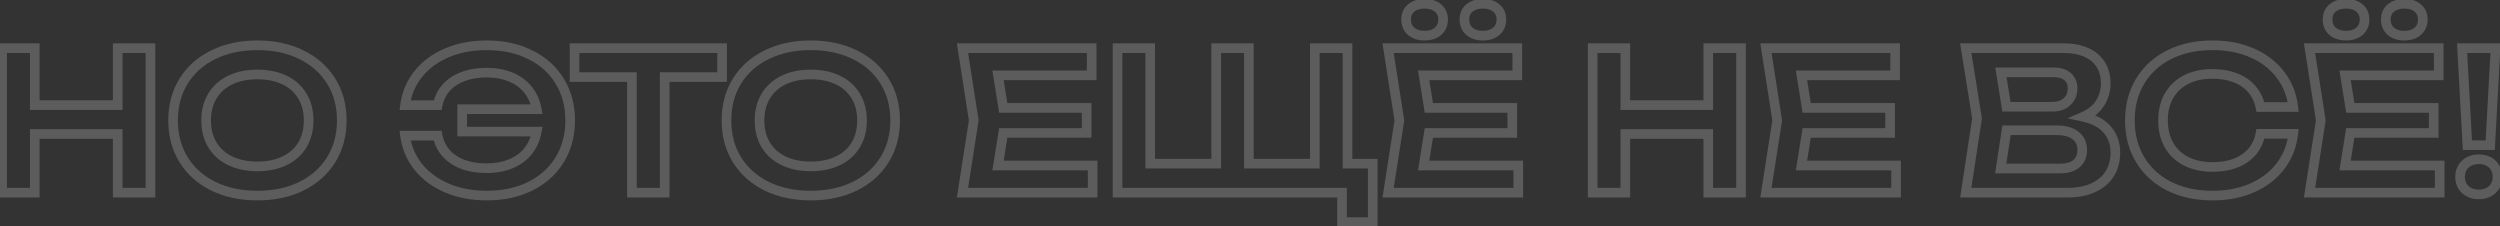 <?xml version="1.0" encoding="UTF-8"?> <svg xmlns="http://www.w3.org/2000/svg" width="519" height="47" viewBox="0 0 519 47" fill="none"><rect x="0" y="0" width="519" height="47" fill="#333333" stroke="none"/> <path opacity="0.2" d="M24.439 21.82V22.82H25.439V21.82H24.439ZM24.439 10V9H23.439V10H24.439ZM31.239 10H32.239V9H31.239V10ZM31.239 40V41H32.239V40H31.239ZM24.439 40H23.439V41H24.439V40ZM24.439 27.82H25.439V26.82H24.439V27.82ZM7.219 27.82V26.82H6.219V27.82H7.219ZM7.219 40V41H8.219V40H7.219ZM0.439 40H-0.561V41H0.439V40ZM0.439 10V9H-0.561V10H0.439ZM7.219 10H8.219V9H7.219V10ZM7.219 21.82H6.219V22.82H7.219V21.82ZM25.439 21.82V10H23.439V21.82H25.439ZM24.439 11H31.239V9H24.439V11ZM30.239 10V40H32.239V10H30.239ZM31.239 39H24.439V41H31.239V39ZM25.439 40V27.82H23.439V40H25.439ZM24.439 26.82H7.219V28.82H24.439V26.82ZM6.219 27.82V40H8.219V27.82H6.219ZM7.219 39H0.439V41H7.219V39ZM1.439 40V10H-0.561V40H1.439ZM0.439 11H7.219V9H0.439V11ZM6.219 10V21.82H8.219V10H6.219ZM7.219 22.82H24.439V20.82H7.219V22.82ZM44.292 38.66L43.851 39.557L43.854 39.559L44.292 38.66ZM38.112 33.16L37.261 33.684L37.263 33.688L38.112 33.16ZM38.112 16.84L37.263 16.312L37.261 16.316L38.112 16.84ZM44.292 11.36L44.731 12.259L44.734 12.257L44.292 11.36ZM62.572 11.36L62.129 12.256L62.134 12.259L62.572 11.36ZM68.752 16.84L69.602 16.312L69.602 16.312L68.752 16.84ZM68.752 33.16L69.602 33.688L69.602 33.688L68.752 33.16ZM62.572 38.66L63.012 39.558L63.014 39.557L62.572 38.66ZM59.072 33.38L58.64 32.478L58.637 32.48L59.072 33.38ZM62.773 30.08L61.916 29.564L61.914 29.567L62.773 30.08ZM62.773 19.94L61.912 20.45L61.918 20.459L62.773 19.94ZM59.072 16.62L58.637 17.52L58.64 17.522L59.072 16.62ZM47.792 16.62L48.228 17.52L48.228 17.52L47.792 16.62ZM44.093 19.94L44.947 20.459L44.949 20.456L44.093 19.94ZM44.093 30.08L43.236 30.596L43.238 30.599L44.093 30.08ZM47.792 33.38L48.228 32.48L48.228 32.48L47.792 33.38ZM53.432 39.6C50.119 39.6 47.227 38.978 44.731 37.761L43.854 39.559C46.665 40.929 49.866 41.6 53.432 41.6V39.6ZM44.734 37.763C42.237 36.533 40.323 34.823 38.962 32.632L37.263 33.688C38.835 36.217 41.041 38.173 43.851 39.557L44.734 37.763ZM38.964 32.636C37.618 30.45 36.932 27.916 36.932 25H34.932C34.932 28.244 35.7 31.15 37.261 33.684L38.964 32.636ZM36.932 25C36.932 22.084 37.618 19.549 38.964 17.364L37.261 16.316C35.7 18.85 34.932 21.756 34.932 25H36.932ZM38.962 17.368C40.323 15.178 42.236 13.475 44.731 12.259L43.854 10.461C41.043 11.832 38.836 13.782 37.263 16.312L38.962 17.368ZM44.734 12.257C47.229 11.028 50.121 10.4 53.432 10.4V8.4C49.864 8.4 46.662 9.078 43.851 10.463L44.734 12.257ZM53.432 10.4C56.758 10.4 59.649 11.029 62.129 12.256L63.016 10.464C60.216 9.078 57.013 8.4 53.432 8.4V10.4ZM62.134 12.259C64.629 13.475 66.542 15.178 67.903 17.368L69.602 16.312C68.029 13.782 65.822 11.832 63.011 10.461L62.134 12.259ZM67.903 17.368C69.261 19.552 69.953 22.086 69.953 25H71.953C71.953 21.754 71.177 18.848 69.602 16.312L67.903 17.368ZM69.953 25C69.953 27.914 69.261 30.448 67.903 32.632L69.602 33.688C71.177 31.152 71.953 28.246 71.953 25H69.953ZM67.903 32.632C66.542 34.823 64.628 36.533 62.131 37.763L63.014 39.557C65.824 38.173 68.03 36.217 69.602 33.688L67.903 32.632ZM62.133 37.762C59.651 38.977 56.76 39.6 53.432 39.6V41.6C57.012 41.6 60.214 40.929 63.012 39.558L62.133 37.762ZM53.432 35.54C55.711 35.54 57.746 35.132 59.508 34.28L58.637 32.48C57.199 33.175 55.474 33.54 53.432 33.54V35.54ZM59.505 34.282C61.281 33.43 62.669 32.201 63.631 30.593L61.914 29.567C61.169 30.812 60.091 31.783 58.64 32.478L59.505 34.282ZM63.629 30.596C64.604 28.977 65.073 27.099 65.073 25H63.072C63.072 26.794 62.675 28.303 61.916 29.564L63.629 30.596ZM65.073 25C65.073 22.901 64.604 21.028 63.627 19.421L61.918 20.459C62.675 21.705 63.072 23.206 63.072 25H65.073ZM63.633 19.43C62.672 17.808 61.283 16.571 59.505 15.718L58.64 17.522C60.088 18.216 61.167 19.192 61.912 20.45L63.633 19.43ZM59.508 15.72C57.746 14.868 55.711 14.46 53.432 14.46V16.46C55.474 16.46 57.199 16.825 58.637 17.52L59.508 15.72ZM53.432 14.46C51.154 14.46 49.119 14.868 47.357 15.72L48.228 17.52C49.666 16.825 51.391 16.46 53.432 16.46V14.46ZM47.357 15.72C45.593 16.572 44.208 17.808 43.236 19.424L44.949 20.456C45.71 19.192 46.792 18.214 48.228 17.52L47.357 15.72ZM43.238 19.421C42.261 21.028 41.792 22.901 41.792 25H43.792C43.792 23.206 44.19 21.705 44.947 20.459L43.238 19.421ZM41.792 25C41.792 27.099 42.261 28.977 43.236 30.596L44.949 29.564C44.19 28.303 43.792 26.794 43.792 25H41.792ZM43.238 30.599C44.211 32.202 45.595 33.429 47.357 34.28L48.228 32.48C46.79 31.785 45.707 30.812 44.947 29.561L43.238 30.599ZM47.357 34.28C49.119 35.132 51.154 35.54 53.432 35.54V33.54C51.391 33.54 49.666 33.175 48.228 32.48L47.357 34.28ZM110.088 11.36L109.641 12.254L109.646 12.257L110.088 11.36ZM116.188 16.84L115.334 17.361L115.337 17.364L116.188 16.84ZM116.188 33.16L115.337 32.636L115.334 32.639L116.188 33.16ZM110.088 38.66L110.532 39.556L110.534 39.555L110.088 38.66ZM92.788 39.04L92.396 39.96L92.398 39.961L92.788 39.04ZM86.848 34.66L86.068 35.285L86.07 35.289L86.848 34.66ZM84.088 28.16V27.16H82.943L83.097 28.295L84.088 28.16ZM90.848 28.16L91.831 27.973L91.676 27.16H90.848V28.16ZM92.588 31.78L93.338 31.119L93.338 31.119L92.588 31.78ZM96.068 34.12L95.71 35.054L95.721 35.058L96.068 34.12ZM106.008 34.02L105.629 33.094L105.627 33.096L106.008 34.02ZM109.588 31.42L108.813 30.789L108.812 30.79L109.588 31.42ZM111.428 27.32L112.411 27.502L112.63 26.32H111.428V27.32ZM95.948 27.32H94.948V28.32H95.948V27.32ZM95.948 22.68V21.68H94.948V22.68H95.948ZM111.428 22.68V23.68H112.63L112.411 22.498L111.428 22.68ZM109.588 18.6L108.808 19.226L108.816 19.236L109.588 18.6ZM106.008 15.98L105.627 16.904L105.629 16.905L106.008 15.98ZM96.108 15.9L96.458 16.837L96.466 16.834L96.108 15.9ZM92.608 18.22L91.863 17.553L91.858 17.559L92.608 18.22ZM90.848 21.84V22.84H91.668L91.829 22.036L90.848 21.84ZM84.088 21.84L83.097 21.705L82.943 22.84H84.088V21.84ZM86.848 15.34L86.07 14.711L86.068 14.715L86.848 15.34ZM92.788 10.96L92.398 10.039L92.396 10.04L92.788 10.96ZM101.028 10.4C104.326 10.4 107.189 11.028 109.641 12.254L110.535 10.466C107.761 9.078 104.583 8.4 101.028 8.4V10.4ZM109.646 12.257C112.113 13.472 113.999 15.173 115.334 17.361L117.042 16.319C115.497 13.787 113.316 11.835 110.53 10.463L109.646 12.257ZM115.337 17.364C116.682 19.549 117.368 22.084 117.368 25H119.368C119.368 21.756 118.601 18.85 117.04 16.316L115.337 17.364ZM117.368 25C117.368 27.916 116.682 30.45 115.337 32.636L117.04 33.684C118.601 31.15 119.368 28.244 119.368 25H117.368ZM115.334 32.639C113.999 34.828 112.112 36.536 109.643 37.765L110.534 39.555C113.318 38.17 115.498 36.212 117.042 33.681L115.334 32.639ZM109.645 37.764C107.191 38.978 104.328 39.6 101.028 39.6V41.6C104.582 41.6 107.758 40.929 110.532 39.556L109.645 37.764ZM101.028 39.6C98.103 39.6 95.492 39.1 93.178 38.119L92.398 39.961C94.991 41.06 97.873 41.6 101.028 41.6V39.6ZM93.18 38.12C90.876 37.138 89.033 35.772 87.626 34.031L86.07 35.289C87.703 37.308 89.821 38.862 92.396 39.96L93.18 38.12ZM87.629 34.035C86.238 32.3 85.389 30.304 85.079 28.025L83.097 28.295C83.454 30.922 84.445 33.26 86.068 35.285L87.629 34.035ZM84.088 29.16H90.848V27.16H84.088V29.16ZM89.866 28.347C90.164 29.913 90.82 31.286 91.838 32.441L93.338 31.119C92.57 30.247 92.066 29.207 91.831 27.973L89.866 28.347ZM91.838 32.441C92.852 33.591 94.153 34.457 95.71 35.054L96.426 33.186C95.13 32.69 94.111 31.996 93.338 31.119L91.838 32.441ZM95.721 35.058C97.292 35.639 99.052 35.92 100.988 35.92V33.92C99.244 33.92 97.725 33.667 96.415 33.182L95.721 35.058ZM100.988 35.92C102.986 35.92 104.793 35.603 106.39 34.944L105.627 33.096C104.316 33.637 102.777 33.92 100.988 33.92V35.92ZM106.387 34.946C107.995 34.288 109.33 33.325 110.365 32.05L108.812 30.79C108.006 31.782 106.955 32.552 105.629 33.094L106.387 34.946ZM110.364 32.051C111.412 30.763 112.091 29.238 112.411 27.502L110.445 27.138C110.179 28.575 109.631 29.784 108.813 30.789L110.364 32.051ZM111.428 26.32H95.948V28.32H111.428V26.32ZM96.948 27.32V22.68H94.948V27.32H96.948ZM95.948 23.68H111.428V21.68H95.948V23.68ZM112.411 22.498C112.09 20.762 111.412 19.241 110.36 17.964L108.816 19.236C109.631 20.225 110.179 21.425 110.445 22.862L112.411 22.498ZM110.368 17.974C109.334 16.685 107.998 15.713 106.387 15.055L105.629 16.905C106.952 17.447 108.003 18.222 108.808 19.226L110.368 17.974ZM106.39 15.056C104.793 14.397 102.986 14.08 100.988 14.08V16.08C102.777 16.08 104.316 16.363 105.627 16.904L106.39 15.056ZM100.988 14.08C99.062 14.08 97.311 14.368 95.75 14.966L96.466 16.834C97.758 16.338 99.26 16.08 100.988 16.08V14.08ZM95.758 14.963C94.198 15.546 92.89 16.405 91.863 17.553L93.353 18.887C94.14 18.008 95.165 17.32 96.458 16.837L95.758 14.963ZM91.858 17.559C90.841 18.712 90.18 20.081 89.868 21.644L91.829 22.036C92.076 20.799 92.588 19.755 93.358 18.881L91.858 17.559ZM90.848 20.84H84.088V22.84H90.848V20.84ZM85.079 21.975C85.389 19.696 86.238 17.7 87.629 15.965L86.068 14.715C84.445 16.74 83.454 19.078 83.097 21.705L85.079 21.975ZM87.626 15.969C89.033 14.228 90.876 12.862 93.18 11.88L92.396 10.04C89.821 11.138 87.703 12.692 86.07 14.711L87.626 15.969ZM93.178 11.881C95.492 10.9 98.103 10.4 101.028 10.4V8.4C97.873 8.4 94.991 8.94 92.398 10.039L93.178 11.881ZM119.27 10V9H118.27V10H119.27ZM149.91 10H150.91V9H149.91V10ZM149.91 16V17H150.91V16H149.91ZM137.99 16V15H136.99V16H137.99ZM137.99 40V41H138.99V40H137.99ZM131.19 40H130.19V41H131.19V40ZM131.19 16H132.19V15H131.19V16ZM119.27 16H118.27V17H119.27V16ZM119.27 11H149.91V9H119.27V11ZM148.91 10V16H150.91V10H148.91ZM149.91 15H137.99V17H149.91V15ZM136.99 16V40H138.99V16H136.99ZM137.99 39H131.19V41H137.99V39ZM132.19 40V16H130.19V40H132.19ZM131.19 15H119.27V17H131.19V15ZM120.27 16V10H118.27V16H120.27ZM159.175 38.66L158.734 39.557L158.737 39.559L159.175 38.66ZM152.995 33.16L152.144 33.684L152.146 33.688L152.995 33.16ZM152.995 16.84L152.146 16.312L152.144 16.316L152.995 16.84ZM159.175 11.36L159.613 12.259L159.617 12.257L159.175 11.36ZM177.455 11.36L177.012 12.256L177.017 12.259L177.455 11.36ZM183.635 16.84L184.485 16.312L184.485 16.312L183.635 16.84ZM183.635 33.16L184.485 33.688L184.485 33.688L183.635 33.16ZM177.455 38.66L177.895 39.558L177.897 39.557L177.455 38.66ZM173.955 33.38L173.523 32.478L173.52 32.48L173.955 33.38ZM177.655 30.08L176.799 29.564L176.797 29.567L177.655 30.08ZM177.655 19.94L176.795 20.45L176.801 20.459L177.655 19.94ZM173.955 16.62L173.52 17.52L173.523 17.522L173.955 16.62ZM162.675 16.62L163.11 17.52L163.11 17.52L162.675 16.62ZM158.975 19.94L159.83 20.459L159.832 20.456L158.975 19.94ZM158.975 30.08L158.119 30.596L158.121 30.599L158.975 30.08ZM162.675 33.38L163.11 32.48L163.11 32.48L162.675 33.38ZM168.315 39.6C165.002 39.6 162.109 38.978 159.613 37.761L158.737 39.559C161.548 40.929 164.749 41.6 168.315 41.6V39.6ZM159.617 37.763C157.12 36.533 155.206 34.823 153.845 32.632L152.146 33.688C153.718 36.217 155.924 38.173 158.734 39.557L159.617 37.763ZM153.847 32.636C152.501 30.45 151.815 27.916 151.815 25H149.815C149.815 28.244 150.583 31.15 152.144 33.684L153.847 32.636ZM151.815 25C151.815 22.084 152.501 19.549 153.847 17.364L152.144 16.316C150.583 18.85 149.815 21.756 149.815 25H151.815ZM153.845 17.368C155.206 15.178 157.118 13.475 159.613 12.259L158.737 10.461C155.926 11.832 153.718 13.782 152.146 16.312L153.845 17.368ZM159.617 12.257C162.112 11.028 165.004 10.4 168.315 10.4V8.4C164.747 8.4 161.545 9.078 158.734 10.463L159.617 12.257ZM168.315 10.4C171.641 10.4 174.532 11.029 177.012 12.256L177.899 10.464C175.099 9.078 171.896 8.4 168.315 8.4V10.4ZM177.017 12.259C179.512 13.475 181.425 15.178 182.786 17.368L184.485 16.312C182.912 13.782 180.705 11.832 177.893 10.461L177.017 12.259ZM182.786 17.368C184.144 19.552 184.835 22.086 184.835 25H186.835C186.835 21.754 186.06 18.848 184.485 16.312L182.786 17.368ZM184.835 25C184.835 27.914 184.144 30.448 182.786 32.632L184.485 33.688C186.06 31.152 186.835 28.246 186.835 25H184.835ZM182.786 32.632C181.424 34.823 179.51 36.533 177.014 37.763L177.897 39.557C180.707 38.173 182.913 36.217 184.485 33.688L182.786 32.632ZM177.015 37.762C174.534 38.977 171.643 39.6 168.315 39.6V41.6C171.895 41.6 175.096 40.929 177.895 39.558L177.015 37.762ZM168.315 35.54C170.594 35.54 172.629 35.132 174.39 34.28L173.52 32.48C172.082 33.175 170.357 33.54 168.315 33.54V35.54ZM174.388 34.282C176.164 33.43 177.552 32.201 178.514 30.593L176.797 29.567C176.052 30.812 174.973 31.783 173.523 32.478L174.388 34.282ZM178.512 30.596C179.486 28.977 179.955 27.099 179.955 25H177.955C177.955 26.794 177.557 28.303 176.799 29.564L178.512 30.596ZM179.955 25C179.955 22.901 179.487 21.028 178.51 19.421L176.801 20.459C177.557 21.705 177.955 23.206 177.955 25H179.955ZM178.516 19.43C177.554 17.808 176.166 16.571 174.388 15.718L173.523 17.522C174.971 18.216 176.05 19.192 176.795 20.45L178.516 19.43ZM174.39 15.72C172.629 14.868 170.594 14.46 168.315 14.46V16.46C170.357 16.46 172.082 16.825 173.52 17.52L174.39 15.72ZM168.315 14.46C166.037 14.46 164.002 14.868 162.24 15.72L163.11 17.52C164.549 16.825 166.274 16.46 168.315 16.46V14.46ZM162.24 15.72C160.476 16.572 159.091 17.808 158.119 19.424L159.832 20.456C160.593 19.192 161.675 18.214 163.11 17.52L162.24 15.72ZM158.121 19.421C157.144 21.028 156.675 22.901 156.675 25H158.675C158.675 23.206 159.073 21.705 159.83 20.459L158.121 19.421ZM156.675 25C156.675 27.099 157.144 28.977 158.119 30.596L159.832 29.564C159.073 28.303 158.675 26.794 158.675 25H156.675ZM158.121 30.599C159.094 32.202 160.478 33.429 162.24 34.28L163.11 32.48C161.672 31.785 160.59 30.812 159.83 29.561L158.121 30.599ZM162.24 34.28C164.002 35.132 166.037 35.54 168.315 35.54V33.54C166.274 33.54 164.549 33.175 163.11 32.48L162.24 34.28ZM208.271 27.6V26.6H207.418L207.283 27.442L208.271 27.6ZM207.191 34.36L206.203 34.202L206.018 35.36H207.191V34.36ZM226.831 34.36H227.831V33.36H226.831V34.36ZM226.831 40V41H227.831V40H226.831ZM199.811 40L198.823 39.846L198.643 41H199.811V40ZM202.151 25L203.139 25.154L203.163 25L203.139 24.846L202.151 25ZM199.811 10V9H198.643L198.823 10.154L199.811 10ZM226.631 10H227.631V9H226.631V10ZM226.631 15.64V16.64H227.631V15.64H226.631ZM207.191 15.64V14.64H206.018L206.203 15.798L207.191 15.64ZM208.271 22.4L207.283 22.558L207.418 23.4H208.271V22.4ZM225.591 22.4H226.591V21.4H225.591V22.4ZM225.591 27.6V28.6H226.591V27.6H225.591ZM207.283 27.442L206.203 34.202L208.178 34.518L209.258 27.758L207.283 27.442ZM207.191 35.36H226.831V33.36H207.191V35.36ZM225.831 34.36V40H227.831V34.36H225.831ZM226.831 39H199.811V41H226.831V39ZM200.799 40.154L203.139 25.154L201.163 24.846L198.823 39.846L200.799 40.154ZM203.139 24.846L200.799 9.846L198.823 10.154L201.163 25.154L203.139 24.846ZM199.811 11H226.631V9H199.811V11ZM225.631 10V15.64H227.631V10H225.631ZM226.631 14.64H207.191V16.64H226.631V14.64ZM206.203 15.798L207.283 22.558L209.258 22.242L208.178 15.482L206.203 15.798ZM208.271 23.4H225.591V21.4H208.271V23.4ZM224.591 22.4V27.6H226.591V22.4H224.591ZM225.591 26.6H208.271V28.6H225.591V26.6ZM279.742 10H280.742V9H279.742V10ZM279.742 33.98H278.742V34.98H279.742V33.98ZM284.982 33.98H285.982V32.98H284.982V33.98ZM284.982 46.1V47.1H285.982V46.1H284.982ZM278.602 46.1H277.602V47.1H278.602V46.1ZM278.602 40H279.602V39H278.602V40ZM232.002 40H231.002V41H232.002V40ZM232.002 10V9H231.002V10H232.002ZM238.782 10H239.782V9H238.782V10ZM238.782 33.98H237.782V34.98H238.782V33.98ZM252.482 33.98V34.98H253.482V33.98H252.482ZM252.482 10V9H251.482V10H252.482ZM259.262 10H260.262V9H259.262V10ZM259.262 33.98H258.262V34.98H259.262V33.98ZM272.962 33.98V34.98H273.962V33.98H272.962ZM272.962 10V9H271.962V10H272.962ZM278.742 10V33.98H280.742V10H278.742ZM279.742 34.98H284.982V32.98H279.742V34.98ZM283.982 33.98V46.1H285.982V33.98H283.982ZM284.982 45.1H278.602V47.1H284.982V45.1ZM279.602 46.1V40H277.602V46.1H279.602ZM278.602 39H232.002V41H278.602V39ZM233.002 40V10H231.002V40H233.002ZM232.002 11H238.782V9H232.002V11ZM237.782 10V33.98H239.782V10H237.782ZM238.782 34.98H252.482V32.98H238.782V34.98ZM253.482 33.98V10H251.482V33.98H253.482ZM252.482 11H259.262V9H252.482V11ZM258.262 10V33.98H260.262V10H258.262ZM259.262 34.98H272.962V32.98H259.262V34.98ZM273.962 33.98V10H271.962V33.98H273.962ZM272.962 11H279.742V9H272.962V11ZM296.63 27.6V26.6H295.777L295.643 27.442L296.63 27.6ZM295.55 34.36L294.563 34.202L294.378 35.36H295.55V34.36ZM315.19 34.36H316.19V33.36H315.19V34.36ZM315.19 40V41H316.19V40H315.19ZM288.17 40L287.182 39.846L287.002 41H288.17V40ZM290.51 25L291.498 25.154L291.522 25L291.498 24.846L290.51 25ZM288.17 10V9H287.002L287.182 10.154L288.17 10ZM314.99 10H315.99V9H314.99V10ZM314.99 15.64V16.64H315.99V15.64H314.99ZM295.55 15.64V14.64H294.378L294.563 15.798L295.55 15.64ZM296.63 22.4L295.643 22.558L295.777 23.4H296.63V22.4ZM313.95 22.4H314.95V21.4H313.95V22.4ZM313.95 27.6V28.6H314.95V27.6H313.95ZM292.95 6.5L292.288 7.249L292.295 7.256L292.303 7.262L292.95 6.5ZM292.95 1.66L292.312 0.891L292.304 0.897L292.95 1.66ZM298.53 1.66L297.884 2.423L297.892 2.429L298.53 1.66ZM298.53 6.5L299.185 7.256L299.186 7.255L298.53 6.5ZM305.05 6.5L304.388 7.249L304.395 7.256L304.403 7.262L305.05 6.5ZM305.05 1.66L304.412 0.891L304.404 0.897L305.05 1.66ZM310.63 1.66L309.984 2.423L309.992 2.429L310.63 1.66ZM310.63 6.5L311.285 7.256L311.286 7.255L310.63 6.5ZM295.643 27.442L294.563 34.202L296.538 34.518L297.618 27.758L295.643 27.442ZM295.55 35.36H315.19V33.36H295.55V35.36ZM314.19 34.36V40H316.19V34.36H314.19ZM315.19 39H288.17V41H315.19V39ZM289.158 40.154L291.498 25.154L289.522 24.846L287.182 39.846L289.158 40.154ZM291.498 24.846L289.158 9.846L287.182 10.154L289.522 25.154L291.498 24.846ZM288.17 11H314.99V9H288.17V11ZM313.99 10V15.64H315.99V10H313.99ZM314.99 14.64H295.55V16.64H314.99V14.64ZM294.563 15.798L295.643 22.558L297.618 22.242L296.538 15.482L294.563 15.798ZM296.63 23.4H313.95V21.4H296.63V23.4ZM312.95 22.4V27.6H314.95V22.4H312.95ZM313.95 26.6H296.63V28.6H313.95V26.6ZM295.75 6.4C294.766 6.4 294.082 6.149 293.598 5.738L292.303 7.262C293.232 8.051 294.415 8.4 295.75 8.4V6.4ZM293.613 5.751C293.159 5.349 292.91 4.815 292.91 4.04H290.91C290.91 5.318 291.355 6.424 292.288 7.249L293.613 5.751ZM292.91 4.04C292.91 3.301 293.152 2.799 293.596 2.423L292.304 0.897C291.362 1.694 290.91 2.779 290.91 4.04H292.91ZM293.589 2.429C294.073 2.028 294.761 1.78 295.75 1.78V-0.22C294.42 -0.22 293.241 0.119 292.312 0.891L293.589 2.429ZM295.75 1.78C296.741 1.78 297.417 2.028 297.884 2.423L299.176 0.897C298.257 0.119 297.08 -0.22 295.75 -0.22V1.78ZM297.892 2.429C298.347 2.808 298.59 3.307 298.59 4.04H300.59C300.59 2.773 300.127 1.686 299.169 0.891L297.892 2.429ZM298.59 4.04C298.59 4.809 298.34 5.341 297.875 5.745L299.186 7.255C300.134 6.432 300.59 5.325 300.59 4.04H298.59ZM297.876 5.744C297.408 6.148 296.736 6.4 295.75 6.4V8.4C297.085 8.4 298.265 8.052 299.185 7.256L297.876 5.744ZM307.85 6.4C306.866 6.4 306.182 6.149 305.698 5.738L304.403 7.262C305.332 8.051 306.515 8.4 307.85 8.4V6.4ZM305.713 5.751C305.259 5.349 305.01 4.815 305.01 4.04H303.01C303.01 5.318 303.455 6.424 304.388 7.249L305.713 5.751ZM305.01 4.04C305.01 3.301 305.252 2.799 305.696 2.423L304.404 0.897C303.462 1.694 303.01 2.779 303.01 4.04H305.01ZM305.689 2.429C306.173 2.028 306.861 1.78 307.85 1.78V-0.22C306.52 -0.22 305.341 0.119 304.412 0.891L305.689 2.429ZM307.85 1.78C308.841 1.78 309.517 2.028 309.984 2.423L311.276 0.897C310.357 0.119 309.18 -0.22 307.85 -0.22V1.78ZM309.992 2.429C310.447 2.808 310.69 3.307 310.69 4.04H312.69C312.69 2.773 312.227 1.686 311.269 0.891L309.992 2.429ZM310.69 4.04C310.69 4.809 310.44 5.341 309.975 5.745L311.286 7.255C312.234 6.432 312.69 5.325 312.69 4.04H310.69ZM309.976 5.744C309.508 6.148 308.836 6.4 307.85 6.4V8.4C309.185 8.4 310.365 8.052 311.285 7.256L309.976 5.744ZM354.635 21.82V22.82H355.635V21.82H354.635ZM354.635 10V9H353.635V10H354.635ZM361.435 10H362.435V9H361.435V10ZM361.435 40V41H362.435V40H361.435ZM354.635 40H353.635V41H354.635V40ZM354.635 27.82H355.635V26.82H354.635V27.82ZM337.415 27.82V26.82H336.415V27.82H337.415ZM337.415 40V41H338.415V40H337.415ZM330.635 40H329.635V41H330.635V40ZM330.635 10V9H329.635V10H330.635ZM337.415 10H338.415V9H337.415V10ZM337.415 21.82H336.415V22.82H337.415V21.82ZM355.635 21.82V10H353.635V21.82H355.635ZM354.635 11H361.435V9H354.635V11ZM360.435 10V40H362.435V10H360.435ZM361.435 39H354.635V41H361.435V39ZM355.635 40V27.82H353.635V40H355.635ZM354.635 26.82H337.415V28.82H354.635V26.82ZM336.415 27.82V40H338.415V27.82H336.415ZM337.415 39H330.635V41H337.415V39ZM331.635 40V10H329.635V40H331.635ZM330.635 11H337.415V9H330.635V11ZM336.415 10V21.82H338.415V10H336.415ZM337.415 22.82H354.635V20.82H337.415V22.82ZM375.068 27.6V26.6H374.215L374.08 27.442L375.068 27.6ZM373.988 34.36L373 34.202L372.815 35.36H373.988V34.36ZM393.628 34.36H394.628V33.36H393.628V34.36ZM393.628 40V41H394.628V40H393.628ZM366.608 40L365.62 39.846L365.44 41H366.608V40ZM368.948 25L369.936 25.154L369.96 25L369.936 24.846L368.948 25ZM366.608 10V9H365.44L365.62 10.154L366.608 10ZM393.428 10H394.428V9H393.428V10ZM393.428 15.64V16.64H394.428V15.64H393.428ZM373.988 15.64V14.64H372.815L373 15.798L373.988 15.64ZM375.068 22.4L374.08 22.558L374.215 23.4H375.068V22.4ZM392.388 22.4H393.388V21.4H392.388V22.4ZM392.388 27.6V28.6H393.388V27.6H392.388ZM374.08 27.442L373 34.202L374.975 34.518L376.055 27.758L374.08 27.442ZM373.988 35.36H393.628V33.36H373.988V35.36ZM392.628 34.36V40H394.628V34.36H392.628ZM393.628 39H366.608V41H393.628V39ZM367.596 40.154L369.936 25.154L367.96 24.846L365.62 39.846L367.596 40.154ZM369.936 24.846L367.596 9.846L365.62 10.154L367.96 25.154L369.936 24.846ZM366.608 11H393.428V9H366.608V11ZM392.428 10V15.64H394.428V10H392.428ZM393.428 14.64H373.988V16.64H393.428V14.64ZM373 15.798L374.08 22.558L376.055 22.242L374.975 15.482L373 15.798ZM375.068 23.4H392.388V21.4H375.068V23.4ZM391.388 22.4V27.6H393.388V22.4H391.388ZM392.388 26.6H375.068V28.6H392.388V26.6ZM432.472 24.24L432.075 23.322L429.222 24.558L432.26 25.217L432.472 24.24ZM437.472 26.92L436.713 27.571L436.716 27.575L437.472 26.92ZM438.012 36.02L438.865 36.543L438.867 36.538L438.012 36.02ZM408.092 40L407.104 39.85L406.929 41H408.092V40ZM410.432 24.6L411.421 24.75L411.444 24.596L411.42 24.442L410.432 24.6ZM408.092 10V9H406.919L407.105 10.158L408.092 10ZM433.132 10.88L433.542 9.968L433.542 9.968L433.132 10.88ZM436.112 13.4L435.263 13.928L435.268 13.935L436.112 13.4ZM436.012 21.36L436.862 21.887L436.865 21.883L436.012 21.36ZM429.252 15.92L429.914 15.17L429.914 15.17L429.252 15.92ZM415.392 15.02V14.02H414.22L414.405 15.178L415.392 15.02ZM416.532 22.16L415.545 22.318L415.679 23.16H416.532V22.16ZM429.112 21.12L428.445 20.375L428.445 20.375L429.112 21.12ZM431.072 33.98L431.719 34.743L431.72 34.742L431.072 33.98ZM430.892 28.14L430.269 28.922L430.276 28.927L430.892 28.14ZM416.552 27.04V26.04H415.692L415.563 26.891L416.552 27.04ZM415.352 34.98L414.363 34.831L414.19 35.98H415.352V34.98ZM432.26 25.217C434.328 25.666 435.774 26.475 436.713 27.571L438.231 26.269C436.93 24.751 435.043 23.774 432.684 23.263L432.26 25.217ZM436.716 27.575C437.663 28.668 438.152 30.015 438.152 31.68H440.152C440.152 29.585 439.522 27.759 438.228 26.265L436.716 27.575ZM438.152 31.68C438.152 33.16 437.811 34.422 437.157 35.502L438.867 36.538C439.733 35.111 440.152 33.48 440.152 31.68H438.152ZM437.16 35.497C436.514 36.55 435.547 37.401 434.204 38.036L435.06 39.844C436.704 39.066 437.99 37.97 438.865 36.543L437.16 35.497ZM434.204 38.036C432.879 38.663 431.213 39 429.172 39V41C431.424 41 433.399 40.63 435.06 39.844L434.204 38.036ZM429.172 39H408.092V41H429.172V39ZM409.081 40.15L411.421 24.75L409.444 24.45L407.104 39.85L409.081 40.15ZM411.42 24.442L409.08 9.842L407.105 10.158L409.445 24.758L411.42 24.442ZM408.092 11H428.412V9H408.092V11ZM428.412 11C430.15 11 431.576 11.277 432.723 11.792L433.542 9.968C432.075 9.309 430.355 9 428.412 9V11ZM432.723 11.792C433.869 12.307 434.7 13.022 435.263 13.928L436.961 12.872C436.165 11.591 435.009 10.626 433.542 9.968L432.723 11.792ZM435.268 13.935C435.844 14.844 436.152 15.951 436.152 17.3H438.152C438.152 15.635 437.767 14.143 436.957 12.864L435.268 13.935ZM436.152 17.3C436.152 18.584 435.822 19.756 435.16 20.837L436.865 21.883C437.722 20.484 438.152 18.95 438.152 17.3H436.152ZM435.162 20.833C434.53 21.853 433.527 22.693 432.075 23.322L432.87 25.158C434.617 24.4 435.974 23.32 436.862 21.887L435.162 20.833ZM431.272 18.28C431.272 17.044 430.826 15.975 429.914 15.17L428.591 16.67C429.038 17.065 429.272 17.57 429.272 18.28H431.272ZM429.914 15.17C428.995 14.36 427.776 14.02 426.392 14.02V16.02C427.462 16.02 428.149 16.28 428.591 16.67L429.914 15.17ZM426.392 14.02H415.392V16.02H426.392V14.02ZM414.405 15.178L415.545 22.318L417.52 22.002L416.38 14.862L414.405 15.178ZM416.532 23.16H426.112V21.16H416.532V23.16ZM426.112 23.16C427.538 23.16 428.791 22.751 429.78 21.865L428.445 20.375C427.887 20.875 427.14 21.16 426.112 21.16V23.16ZM429.78 21.865C430.798 20.951 431.272 19.715 431.272 18.28H429.272C429.272 19.244 428.973 19.902 428.445 20.375L429.78 21.865ZM427.752 35.98C429.325 35.98 430.693 35.612 431.719 34.743L430.426 33.217C429.878 33.681 429.032 33.98 427.752 33.98V35.98ZM431.72 34.742C432.782 33.839 433.272 32.585 433.272 31.12H431.272C431.272 32.108 430.962 32.761 430.425 33.218L431.72 34.742ZM433.272 31.12C433.272 29.576 432.693 28.28 431.508 27.352L430.276 28.927C430.931 29.44 431.272 30.131 431.272 31.12H433.272ZM431.515 27.358C430.353 26.431 428.777 26.04 426.932 26.04V28.04C428.527 28.04 429.592 28.382 430.269 28.922L431.515 27.358ZM426.932 26.04H416.552V28.04H426.932V26.04ZM415.563 26.891L414.363 34.831L416.341 35.129L417.541 27.189L415.563 26.891ZM415.352 35.98H427.752V33.98H415.352V35.98ZM476.083 27.78L477.077 27.895L477.206 26.78H476.083V27.78ZM473.423 34.5L474.217 35.108L474.219 35.105L473.423 34.5ZM467.563 39L467.966 39.916L467.966 39.916L467.563 39ZM450.323 38.66L449.873 39.553L449.878 39.555L450.323 38.66ZM444.303 33.16L443.448 33.677L443.448 33.677L444.303 33.16ZM444.303 16.84L443.448 16.323L443.448 16.323L444.303 16.84ZM450.323 11.36L450.771 12.254L450.772 12.254L450.323 11.36ZM467.563 11L467.161 11.915L467.161 11.915L467.563 11ZM473.423 15.52L472.627 16.125L472.629 16.128L473.423 15.52ZM476.083 22.22V23.22H477.206L477.077 22.105L476.083 22.22ZM469.263 22.22L468.283 22.414L468.442 23.22H469.263V22.22ZM467.523 18.56L466.755 19.2L466.764 19.211L467.523 18.56ZM464.123 16.18L463.752 17.108L463.76 17.111L464.123 16.18ZM453.843 16.52L453.39 15.629L453.387 15.63L453.843 16.52ZM450.283 19.88L449.418 19.38L449.414 19.386L450.283 19.88ZM450.283 30.12L449.414 30.614L449.418 30.62L450.283 30.12ZM453.843 33.48L453.387 34.37L453.39 34.371L453.843 33.48ZM466.023 32.86L465.457 32.036L465.454 32.038L466.023 32.86ZM469.263 27.78V26.78H468.435L468.281 27.594L469.263 27.78ZM475.09 27.665C474.816 30.028 473.994 32.097 472.627 33.895L474.219 35.105C475.813 33.01 476.764 30.599 477.077 27.895L475.09 27.665ZM472.629 33.892C471.261 35.68 469.447 37.08 467.161 38.084L467.966 39.916C470.533 38.787 472.626 37.187 474.217 35.108L472.629 33.892ZM467.161 38.084C464.88 39.087 462.273 39.6 459.323 39.6V41.6C462.507 41.6 465.394 41.046 467.966 39.916L467.161 38.084ZM459.323 39.6C456.052 39.6 453.209 38.978 450.769 37.765L449.878 39.555C452.638 40.928 455.795 41.6 459.323 41.6V39.6ZM450.774 37.767C448.346 36.541 446.484 34.834 445.159 32.643L443.448 33.677C444.976 36.206 447.127 38.166 449.873 39.553L450.774 37.767ZM445.159 32.643C443.838 30.456 443.163 27.919 443.163 25H441.163C441.163 28.241 441.916 31.143 443.448 33.677L445.159 32.643ZM443.163 25C443.163 22.081 443.838 19.544 445.159 17.357L443.448 16.323C441.916 18.857 441.163 21.759 441.163 25H443.163ZM445.159 17.357C446.483 15.167 448.344 13.467 450.771 12.254L449.876 10.466C447.129 11.839 444.977 13.793 443.448 16.323L445.159 17.357ZM450.772 12.254C453.211 11.028 456.053 10.4 459.323 10.4V8.4C455.794 8.4 452.635 9.079 449.874 10.466L450.772 12.254ZM459.323 10.4C462.273 10.4 464.88 10.913 467.161 11.915L467.966 10.085C465.394 8.954 462.507 8.4 459.323 8.4V10.4ZM467.161 11.915C469.446 12.92 471.259 14.325 472.627 16.125L474.219 14.915C472.628 12.822 470.535 11.214 467.966 10.085L467.161 11.915ZM472.629 16.128C473.994 17.911 474.816 19.972 475.09 22.335L477.077 22.105C476.764 19.401 475.812 16.996 474.217 14.912L472.629 16.128ZM476.083 21.22H469.263V23.22H476.083V21.22ZM470.244 22.026C469.933 20.455 469.282 19.075 468.283 17.909L466.764 19.211C467.525 20.098 468.034 21.158 468.283 22.414L470.244 22.026ZM468.292 17.92C467.305 16.736 466.027 15.85 464.487 15.248L463.76 17.111C465.02 17.604 466.008 18.304 466.755 19.2L468.292 17.92ZM464.495 15.252C462.955 14.636 461.219 14.34 459.303 14.34V16.34C461.015 16.34 462.491 16.604 463.752 17.108L464.495 15.252ZM459.303 14.34C457.085 14.34 455.103 14.757 453.39 15.629L454.297 17.411C455.677 16.709 457.336 16.34 459.303 16.34V14.34ZM453.387 15.63C451.687 16.502 450.357 17.755 449.418 19.38L451.149 20.38C451.89 19.098 452.933 18.111 454.3 17.41L453.387 15.63ZM449.414 19.386C448.488 21.014 448.043 22.897 448.043 25H450.043C450.043 23.183 450.425 21.653 451.153 20.374L449.414 19.386ZM448.043 25C448.043 27.103 448.488 28.986 449.414 30.614L451.153 29.626C450.425 28.347 450.043 26.817 450.043 25H448.043ZM449.418 30.62C450.357 32.245 451.687 33.498 453.387 34.37L454.3 32.59C452.933 31.889 451.89 30.902 451.149 29.62L449.418 30.62ZM453.39 34.371C455.103 35.243 457.085 35.66 459.303 35.66V33.66C457.336 33.66 455.677 33.291 454.297 32.589L453.39 34.371ZM459.303 35.66C462.192 35.66 464.648 35.029 466.593 33.682L465.454 32.038C463.932 33.092 461.908 33.66 459.303 33.66V35.66ZM466.59 33.684C468.566 32.327 469.786 30.397 470.246 27.966L468.281 27.594C467.914 29.536 466.974 30.993 465.457 32.036L466.59 33.684ZM469.263 28.78H476.083V26.78H469.263V28.78ZM487.919 27.6V26.6H487.066L486.932 27.442L487.919 27.6ZM486.839 34.36L485.852 34.202L485.667 35.36H486.839V34.36ZM506.479 34.36H507.479V33.36H506.479V34.36ZM506.479 40V41H507.479V40H506.479ZM479.459 40L478.471 39.846L478.291 41H479.459V40ZM481.799 25L482.787 25.154L482.811 25L482.787 24.846L481.799 25ZM479.459 10V9H478.291L478.471 10.154L479.459 10ZM506.279 10H507.279V9H506.279V10ZM506.279 15.64V16.64H507.279V15.64H506.279ZM486.839 15.64V14.64H485.667L485.852 15.798L486.839 15.64ZM487.919 22.4L486.932 22.558L487.066 23.4H487.919V22.4ZM505.239 22.4H506.239V21.4H505.239V22.4ZM505.239 27.6V28.6H506.239V27.6H505.239ZM484.239 6.5L483.577 7.249L483.584 7.256L483.592 7.262L484.239 6.5ZM484.239 1.66L483.601 0.891L483.593 0.897L484.239 1.66ZM489.819 1.66L489.173 2.423L489.181 2.429L489.819 1.66ZM489.819 6.5L490.474 7.256L490.475 7.255L489.819 6.5ZM496.339 6.5L495.677 7.249L495.684 7.256L495.692 7.262L496.339 6.5ZM496.339 1.66L495.701 0.891L495.693 0.897L496.339 1.66ZM501.919 1.66L501.273 2.423L501.281 2.429L501.919 1.66ZM501.919 6.5L502.574 7.256L502.575 7.255L501.919 6.5ZM486.932 27.442L485.852 34.202L487.827 34.518L488.907 27.758L486.932 27.442ZM486.839 35.36H506.479V33.36H486.839V35.36ZM505.479 34.36V40H507.479V34.36H505.479ZM506.479 39H479.459V41H506.479V39ZM480.447 40.154L482.787 25.154L480.811 24.846L478.471 39.846L480.447 40.154ZM482.787 24.846L480.447 9.846L478.471 10.154L480.811 25.154L482.787 24.846ZM479.459 11H506.279V9H479.459V11ZM505.279 10V15.64H507.279V10H505.279ZM506.279 14.64H486.839V16.64H506.279V14.64ZM485.852 15.798L486.932 22.558L488.907 22.242L487.827 15.482L485.852 15.798ZM487.919 23.4H505.239V21.4H487.919V23.4ZM504.239 22.4V27.6H506.239V22.4H504.239ZM505.239 26.6H487.919V28.6H505.239V26.6ZM487.039 6.4C486.055 6.4 485.371 6.149 484.887 5.738L483.592 7.262C484.521 8.051 485.704 8.4 487.039 8.4V6.4ZM484.902 5.751C484.448 5.349 484.199 4.815 484.199 4.04H482.199C482.199 5.318 482.644 6.424 483.577 7.249L484.902 5.751ZM484.199 4.04C484.199 3.301 484.441 2.799 484.885 2.423L483.593 0.897C482.651 1.694 482.199 2.779 482.199 4.04H484.199ZM484.878 2.429C485.362 2.028 486.05 1.78 487.039 1.78V-0.22C485.709 -0.22 484.53 0.119 483.601 0.891L484.878 2.429ZM487.039 1.78C488.03 1.78 488.706 2.028 489.173 2.423L490.465 0.897C489.546 0.119 488.369 -0.22 487.039 -0.22V1.78ZM489.181 2.429C489.636 2.808 489.879 3.307 489.879 4.04H491.879C491.879 2.773 491.416 1.686 490.458 0.891L489.181 2.429ZM489.879 4.04C489.879 4.809 489.629 5.341 489.164 5.745L490.475 7.255C491.423 6.432 491.879 5.325 491.879 4.04H489.879ZM489.165 5.744C488.698 6.148 488.025 6.4 487.039 6.4V8.4C488.374 8.4 489.555 8.052 490.474 7.256L489.165 5.744ZM499.139 6.4C498.155 6.4 497.471 6.149 496.987 5.738L495.692 7.262C496.621 8.051 497.804 8.4 499.139 8.4V6.4ZM497.002 5.751C496.548 5.349 496.299 4.815 496.299 4.04H494.299C494.299 5.318 494.744 6.424 495.677 7.249L497.002 5.751ZM496.299 4.04C496.299 3.301 496.541 2.799 496.985 2.423L495.693 0.897C494.751 1.694 494.299 2.779 494.299 4.04H496.299ZM496.978 2.429C497.462 2.028 498.15 1.78 499.139 1.78V-0.22C497.809 -0.22 496.63 0.119 495.701 0.891L496.978 2.429ZM499.139 1.78C500.13 1.78 500.806 2.028 501.273 2.423L502.565 0.897C501.646 0.119 500.469 -0.22 499.139 -0.22V1.78ZM501.281 2.429C501.736 2.808 501.979 3.307 501.979 4.04H503.979C503.979 2.773 503.516 1.686 502.558 0.891L501.281 2.429ZM501.979 4.04C501.979 4.809 501.729 5.341 501.264 5.745L502.575 7.255C503.523 6.432 503.979 5.325 503.979 4.04H501.979ZM501.265 5.744C500.798 6.148 500.125 6.4 499.139 6.4V8.4C500.474 8.4 501.655 8.052 502.574 7.256L501.265 5.744ZM512.23 30.14L511.232 30.195L511.283 31.14H512.23V30.14ZM511.13 10V9H510.074L510.132 10.055L511.13 10ZM518.07 10L519.069 10.055L519.126 9H518.07V10ZM516.97 30.14V31.14H517.917L517.969 30.195L516.97 30.14ZM512.57 39.9L512.107 40.786L512.115 40.79L512.57 39.9ZM511.19 38.62L510.322 39.116L510.329 39.129L510.337 39.141L511.19 38.62ZM511.19 34.82L510.331 34.309L510.326 34.316L510.322 34.324L511.19 34.82ZM512.57 33.52L512.115 32.63L512.107 32.634L512.57 33.52ZM516.63 33.52L516.167 34.406L516.167 34.406L516.63 33.52ZM517.99 34.82L517.122 35.316L517.126 35.324L517.131 35.331L517.99 34.82ZM517.99 38.62L517.131 38.108L517.127 38.115L517.99 38.62ZM516.63 39.9L516.167 39.014L516.63 39.9ZM513.229 30.085L512.129 9.945L510.132 10.055L511.232 30.195L513.229 30.085ZM511.13 11H518.07V9H511.13V11ZM517.072 9.945L515.972 30.085L517.969 30.195L519.069 10.055L517.072 9.945ZM516.97 29.14H512.23V31.14H516.97V29.14ZM514.61 39.36C513.988 39.36 513.467 39.236 513.025 39.01L512.115 40.79C512.873 41.178 513.713 41.36 514.61 41.36V39.36ZM513.034 39.014C512.602 38.788 512.28 38.486 512.044 38.099L510.337 39.141C510.768 39.848 511.365 40.398 512.107 40.786L513.034 39.014ZM512.059 38.124C511.833 37.729 511.71 37.27 511.71 36.72H509.71C509.71 37.584 509.908 38.391 510.322 39.116L512.059 38.124ZM511.71 36.72C511.71 36.17 511.833 35.711 512.059 35.316L510.322 34.324C509.908 35.049 509.71 35.856 509.71 36.72H511.71ZM512.05 35.331C512.287 34.933 512.608 34.629 513.034 34.406L512.107 32.634C511.359 33.025 510.761 33.587 510.331 34.309L512.05 35.331ZM513.025 34.41C513.467 34.184 513.988 34.06 514.61 34.06V32.06C513.713 32.06 512.873 32.242 512.115 32.63L513.025 34.41ZM514.61 34.06C515.233 34.06 515.743 34.185 516.167 34.406L517.094 32.634C516.344 32.242 515.508 32.06 514.61 32.06V34.06ZM516.167 34.406C516.589 34.627 516.9 34.927 517.122 35.316L518.859 34.324C518.441 33.593 517.845 33.027 517.094 32.634L516.167 34.406ZM517.131 35.331C517.365 35.724 517.49 36.178 517.49 36.72H519.49C519.49 35.849 519.283 35.036 518.85 34.309L517.131 35.331ZM517.49 36.72C517.49 37.262 517.365 37.716 517.131 38.108L518.85 39.132C519.283 38.404 519.49 37.591 519.49 36.72H517.49ZM517.127 38.115C516.907 38.492 516.595 38.79 516.167 39.014L517.094 40.786C517.839 40.397 518.434 39.841 518.853 39.125L517.127 38.115ZM516.167 39.014C515.743 39.235 515.233 39.36 514.61 39.36V41.36C515.508 41.36 516.344 41.178 517.094 40.786L516.167 39.014Z" fill="white"></path> </svg> 